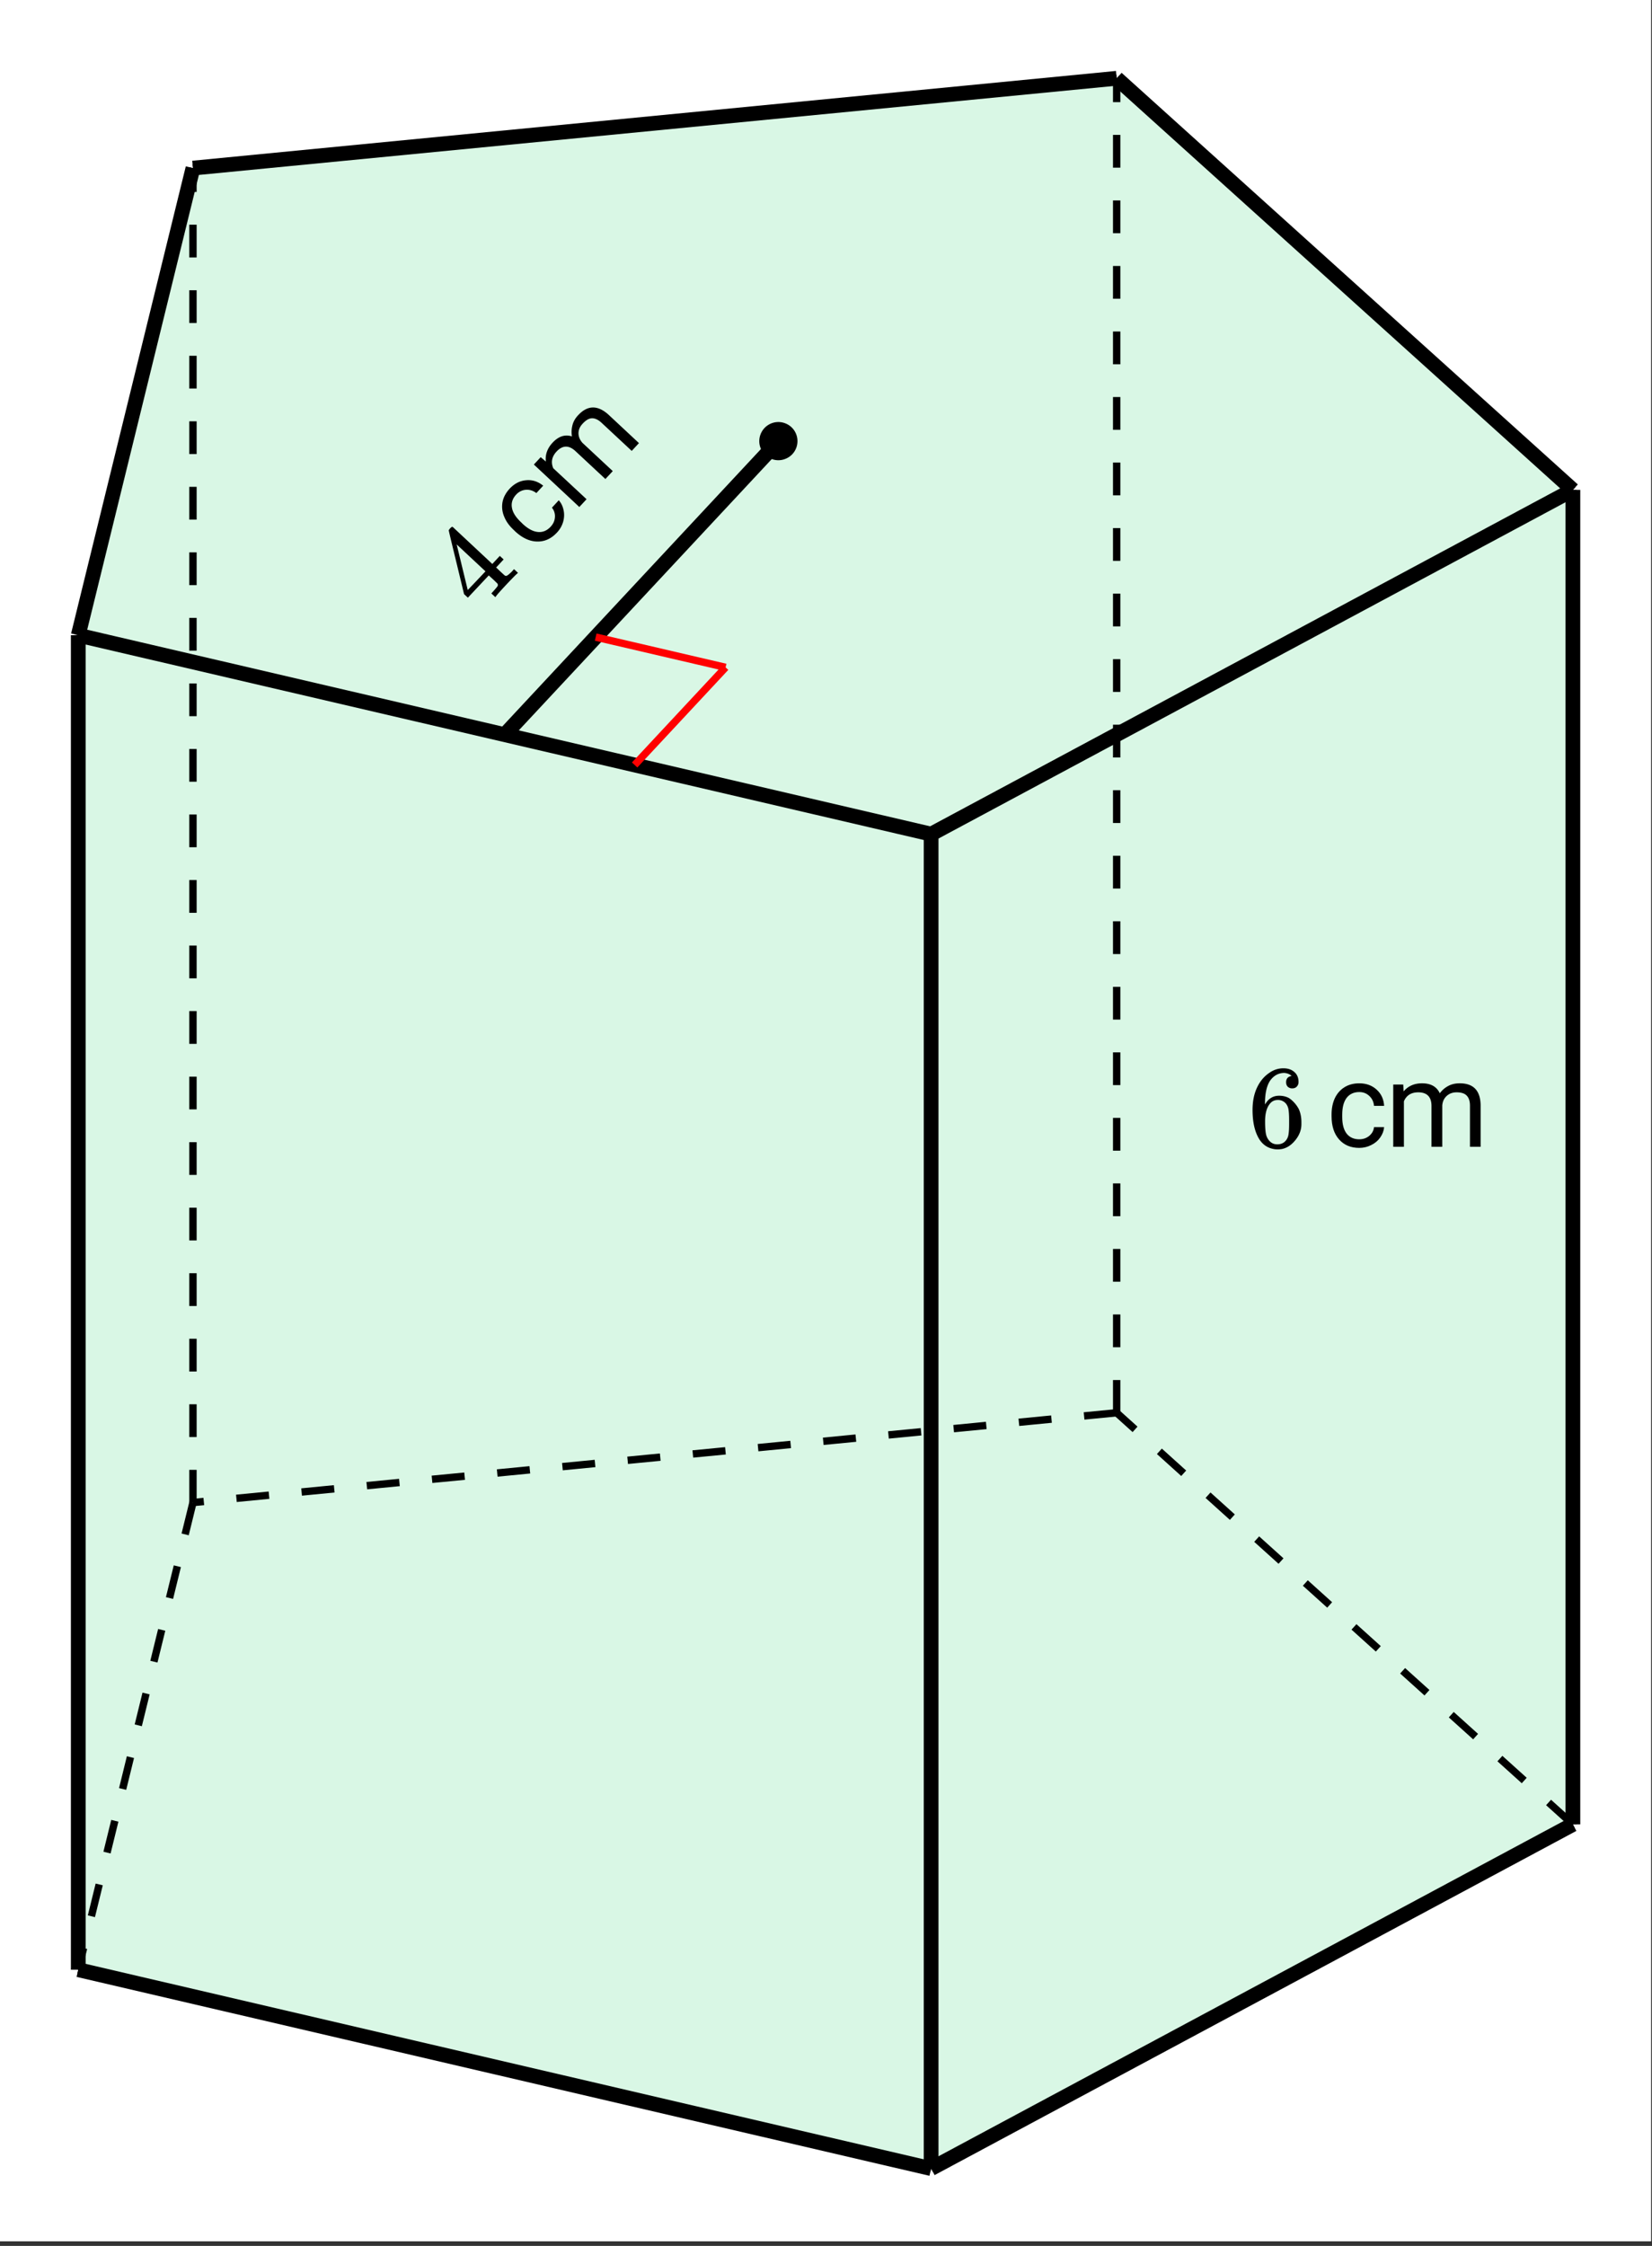 <svg xmlns="http://www.w3.org/2000/svg" xmlns:xlink="http://www.w3.org/1999/xlink" width="252.16" height="342.72" viewBox="0 0 189.12 257.04"><rect x="0" y="0" width="189.12" height="257.04" fill="#333333" stroke="none"/><defs><symbol overflow="visible" id="f"><path d="M5.031-8.11c-.199-.195-.476-.312-.828-.343-.637 0-1.164.273-1.578.812-.43.586-.64 1.496-.64 2.735L2-4.86l.11-.172c.363-.54.863-.813 1.5-.813.406 0 .769.086 1.093.25.207.125.422.309.64.547.22.242.395.496.532.766.188.437.281.922.281 1.453v.234c0 .211-.023.403-.062.578-.117.532-.399 1.032-.844 1.5-.387.407-.82.66-1.297.766a2.604 2.604 0 0 1-.531.047c-.18 0-.336-.016-.469-.047-.668-.125-1.2-.484-1.594-1.078C.83-1.66.563-2.79.563-4.218c0-.977.171-1.833.515-2.563.344-.727.82-1.297 1.438-1.703a2.705 2.705 0 0 1 1.578-.5c.52 0 .937.14 1.25.421.32.274.484.653.484 1.141 0 .219-.07.399-.203.531-.125.137-.297.204-.516.204a.722.722 0 0 1-.515-.188c-.125-.125-.188-.297-.188-.516 0-.406.207-.644.625-.718zm-.593 3.235a1.18 1.18 0 0 0-.97-.484c-.335 0-.605.105-.812.312C2.22-4.609 2-3.898 2-2.922c0 .805.05 1.36.156 1.672.094.273.242.5.453.688.22.187.477.28.782.28.457 0 .804-.171 1.046-.515.133-.187.22-.41.25-.672.04-.258.063-.64.063-1.14v-.422c0-.52-.023-.91-.063-1.172a1.452 1.452 0 0 0-.25-.672zm0 0"/></symbol><symbol overflow="visible" id="g"><path d="M3.781-.86c.438 0 .817-.128 1.14-.39.321-.27.505-.602.548-1h1.156c-.031.406-.18.797-.438 1.172-.25.367-.593.656-1.03.875-.43.219-.887.328-1.376.328-.969 0-1.742-.32-2.312-.969C.895-1.488.609-2.375.609-3.5v-.203c0-.695.125-1.317.375-1.86.258-.539.625-.957 1.094-1.25.477-.3 1.047-.453 1.703-.453.801 0 1.461.243 1.985.72.53.48.816 1.1.859 1.859H5.469c-.043-.458-.219-.833-.532-1.125-.312-.301-.699-.454-1.156-.454-.625 0-1.11.227-1.453.672-.336.45-.5 1.094-.5 1.938v.234c0 .824.164 1.461.5 1.906.344.438.828.657 1.453.657zm0 0"/></symbol><symbol overflow="visible" id="h"><path d="M2.063-7.125l.046.781c.52-.613 1.223-.922 2.11-.922 1 0 1.676.383 2.031 1.141a2.81 2.81 0 0 1 .922-.813c.383-.218.836-.328 1.36-.328 1.562 0 2.359.829 2.39 2.485V0H9.703v-4.703c0-.508-.121-.89-.36-1.14-.23-.259-.62-.391-1.171-.391-.45 0-.824.136-1.125.406-.305.273-.477.637-.516 1.094V0H5.297v-4.672c0-1.039-.508-1.562-1.516-1.562-.804 0-1.351.343-1.64 1.03V0H.92v-7.125zm0 0"/></symbol><symbol overflow="visible" id="i"><path d="M4.25-4.563c-.105.075-.512.485-1.219 1.235-.742.793-1.14 1.246-1.203 1.36l-.078.093-.453-.422.281-.312c.258-.29.41-.477.453-.563a.334.334 0 0 0-.015-.219c.007-.007-.157-.175-.5-.5L1-4.359l-2.39 2.546-.438-.406-.875-3.625c-.594-2.426-.883-3.648-.875-3.672-.008-.02.043-.097.156-.234l.172-.156.11-.016 4.546 4.25.86-.922.437.407-.86.921.516.485c.27.25.43.398.485.437.05.032.11.043.172.032.093-.008.296-.165.609-.47l.266-.296.453.422zM.625-4.827l-3.297-3.078 1.266 5.218L-.391-3.75zm0 0"/></symbol><symbol overflow="visible" id="j"><path d="M1.953-3.36c.3-.32.461-.687.484-1.093a1.526 1.526 0 0 0-.343-1.078l.781-.844c.27.293.453.664.547 1.11.101.437.086.89-.047 1.359a2.99 2.99 0 0 1-.703 1.219c-.656.71-1.418 1.054-2.281 1.03-.864-.019-1.707-.413-2.532-1.187l-.14-.14c-.508-.47-.875-.977-1.094-1.532a2.897 2.897 0 0 1-.188-1.656c.106-.55.383-1.066.829-1.547.554-.582 1.183-.898 1.89-.953.7-.062 1.344.149 1.938.625l-.782.844C-.061-7.484-.46-7.61-.89-7.578c-.425.031-.796.215-1.109.547-.426.46-.586.965-.484 1.515.093.543.449 1.102 1.062 1.672l.172.172c.605.563 1.184.871 1.734.922.551.055 1.04-.148 1.47-.61zm0 0"/></symbol><symbol overflow="visible" id="k"><path d="M-3.797-6.375l.594.5c-.094-.79.164-1.508.765-2.156.688-.739 1.43-.977 2.22-.719a3.015 3.015 0 0 1 .046-1.234c.094-.426.317-.829.672-1.204 1.07-1.144 2.223-1.164 3.453-.062l3.5 3.266-.828.89-3.438-3.203c-.374-.351-.742-.531-1.093-.531-.344 0-.703.203-1.078.61-.313.323-.477.687-.485 1.093 0 .398.149.766.453 1.11l3.47 3.234-.845.906L.188-7.063c-.758-.707-1.485-.69-2.172.047-.54.586-.664 1.22-.375 1.907l3.812 3.546-.828.891-5.203-4.86zm0 0"/></symbol><clipPath id="a"><path d="M0 0h189v256.5H0zm0 0"/></clipPath><clipPath id="b"><path d="M0 215h117v41.5H0zm0 0"/></clipPath><clipPath id="c"><path d="M97 199h92v57.5H97zm0 0"/></clipPath><clipPath id="d"><path d="M97 46h92v60H97zm0 0"/></clipPath><clipPath id="e"><path d="M118 0h71v66h-71zm0 0"/></clipPath></defs><g clip-path="url(#a)" fill="#fff"><path d="M0 0h189v257.25H0zm0 0"/><path d="M0 0h189v257.25H0zm0 0"/></g><path d="M8.96 225.43l97.634 22.765 73.469-39.394V56.07L127.835 8.96 22.09 19.238 8.96 72.7zm0 0" fill="#b3f0cb" fill-opacity=".502"/><path d="M127.879 162.11l-3.734.363-.082-.84 3.734-.363m-7.383 1.566l-3.734.363-.082-.84 3.734-.363m-7.383 1.566l-3.734.364-.082-.84 3.734-.363m-7.383 1.562l-3.734.363-.082-.84 3.734-.363m-7.382 1.567l-3.735.363-.082-.84 3.734-.363m-7.382 1.566l-3.735.364-.082-.84 3.735-.364m-7.383 1.567l-3.735.36-.082-.837 3.735-.363m-7.383 1.563l-3.734.363-.082-.84 3.734-.363m-7.383 1.566l-3.734.363-.082-.84 3.734-.363m-7.383 1.567l-3.734.363-.082-.84 3.734-.363m-7.383 1.566l-3.734.36-.082-.84 3.734-.36m-7.382 1.563l-3.735.363-.082-.84 3.735-.363m-7.383 1.566l-3.735.364-.082-.84 3.735-.363m-7.383 1.566l-3.734.363-.082-.84 3.734-.363m-7.383 1.563l-1.242.12-.082-.84 1.242-.12M127.879 9.379l-3.734.363-.082-.84 3.734-.363m-7.383 1.566l-3.734.364-.082-.84 3.734-.363m-7.383 1.566l-3.734.363-.082-.84 3.734-.363m-7.383 1.563l-3.734.363-.082-.84 3.734-.36m-7.382 1.563l-3.735.364-.082-.84 3.734-.364m-7.382 1.567l-3.735.363-.082-.84 3.735-.363m-7.383 1.566l-3.735.364-.082-.84 3.735-.363m-7.383 1.562l-3.734.363-.082-.84 3.734-.363m-7.383 1.567l-3.734.363-.082-.84 3.734-.363m-7.383 1.566l-3.734.363-.082-.84 3.734-.363m-7.383 1.567l-3.734.36-.082-.84 3.734-.36m-7.382 1.562l-3.735.364-.082-.84 3.735-.363M38.3 18.086l-3.735.363-.082-.84 3.735-.363m-7.383 1.567l-3.734.363-.082-.84 3.734-.363m-7.383 1.566l-1.242.117-.082-.84 1.242-.117"/><path d="M127.414 161.691v-3.75h.844v3.75m-.844-7.5v-3.75h.844v3.75m-.844-7.5v-3.75h.844v3.75m-.844-7.5v-3.75h.844v3.75m-.844-7.5v-3.75h.844v3.75m-.844-7.5v-3.75h.844v3.75m-.844-7.5v-3.75h.844v3.75m-.844-7.5v-3.75h.844v3.75m-.844-7.5v-3.75h.844v3.75m-.844-7.5v-3.75h.844v3.75m-.844-7.5v-3.75h.844v3.75m-.844-7.5v-3.75h.844v3.75m-.844-7.5v-3.75h.844v3.75m-.844-7.5v-3.75h.844v3.75m-.844-7.5v-3.75h.844v3.75m-.844-7.5v-3.75h.844v3.75m-.844-7.5v-3.75h.844v3.75m-.844-7.5v-3.75h.844v3.75m-.844-7.5v-3.75h.844v3.75m-.844-7.5v-3.75h.844v3.75m-.844-7.5v-2.73h.844v2.73M22.5 172.07l-.895 3.64-.82-.202.895-3.64m-.97 7.484l-.894 3.64-.82-.199.895-3.64m-.97 7.484l-.894 3.64-.82-.199.895-3.644m-.97 7.484l-.894 3.644-.82-.203.895-3.64m-.97 7.484l-.894 3.64-.82-.198.894-3.645m-.968 7.488l-.895 3.64-.82-.202.894-3.64m-.968 7.484l-.895 3.644-.816-.203.894-3.64m-.972 7.484l-.606 2.476-.82-.203.61-2.476M22.5 19.34l-.895 3.64-.82-.203.895-3.64m-.97 7.484l-.894 3.645-.82-.203.895-3.641m-.97 7.484l-.894 3.64-.82-.198.895-3.645m-.97 7.484l-.894 3.645-.82-.203.895-3.64m-.97 7.484l-.894 3.64-.82-.199.894-3.64m-.968 7.484l-.895 3.64-.82-.203.894-3.64m-.968 7.484l-.895 3.645-.816-.204.894-3.64m-.972 7.484l-.606 2.477-.82-.203.61-2.477"/><path d="M21.668 171.969v-3.75h.844v3.75m-.844-7.5v-3.75h.844v3.75m-.844-7.5v-3.75h.844v3.75m-.844-7.5v-3.75h.844v3.75m-.844-7.5v-3.75h.844v3.75m-.844-7.5v-3.75h.844v3.75m-.844-7.5v-3.75h.844v3.75m-.844-7.5v-3.75h.844v3.75m-.844-7.5v-3.75h.844v3.75m-.844-7.5v-3.75h.844v3.75m-.844-7.5v-3.75h.844v3.75m-.844-7.5v-3.75h.844v3.75m-.844-7.5v-3.75h.844v3.75m-.844-7.5v-3.75h.844v3.75m-.844-7.5v-3.75h.844v3.75m-.844-7.5v-3.75h.844v3.75m-.844-7.5v-3.75h.844v3.75m-.844-7.5v-3.75h.844v3.75m-.844-7.5v-3.75h.844v3.75m-.844-7.5v-3.75h.844v3.75m-.844-7.5v-2.73h.844v2.73M9.055 225.02l3.652.851-.191.82-3.653-.851m7.496.883l3.653.851-.192.82-3.652-.851m7.496.883l3.652.851-.191.82-3.652-.85m7.496.882l3.652.851-.191.82-3.653-.85m7.496.882l3.653.852-.192.82-3.652-.852m7.496.883l3.649.852-.192.82-3.648-.852m7.492.883l3.652.852-.191.82-3.653-.851m7.497.882l3.652.852-.191.82-3.653-.851m7.496.883l3.653.851-.192.82-3.652-.851m7.496.883l3.652.851-.191.82-3.652-.851m7.496.883l3.652.851-.191.82-3.653-.85m7.496.882l3.653.851-.192.82-3.652-.85m7.496.878l3.648.852-.19.824-3.653-.852m7.496.88l2.683.624-.191.824-2.684-.625M9.055 72.29l3.652.85-.191.82-3.653-.85m7.496.882l3.653.852-.192.82-3.652-.852m7.496.883l3.652.852-.191.82-3.652-.851m7.496.882l3.652.852-.191.82-3.653-.851m7.496.883l3.653.851-.192.82-3.652-.851m7.496.883l3.649.851-.192.82-3.648-.851m7.492.883l3.652.851-.191.82-3.653-.85m7.497.882l3.652.852-.191.82-3.653-.852m7.496.883l3.653.852-.192.82-3.652-.852m7.496.883l3.652.852-.191.82-3.652-.852m7.496.883l3.652.852-.191.82-3.653-.851m7.496.882l3.653.852-.192.82-3.652-.851m7.496.883l3.648.851-.19.82-3.653-.851m7.496.883l2.683.625-.191.82-2.684-.625"/><path d="M8.54 225.43v-3.75h.843v3.75m-.844-7.5v-3.75h.844v3.75m-.844-7.5v-3.75h.844v3.75m-.844-7.5v-3.75h.844v3.75m-.844-7.5v-3.75h.844v3.75m-.844-7.5v-3.75h.844v3.75m-.844-7.5v-3.75h.844v3.75m-.844-7.5v-3.75h.844v3.75m-.844-7.5v-3.75h.844v3.75m-.844-7.5v-3.75h.844v3.75m-.844-7.5v-3.75h.844v3.75m-.844-7.5v-3.75h.844v3.75m-.844-7.5v-3.75h.844v3.75m-.844-7.5v-3.75h.844v3.75m-.844-7.5v-3.75h.844v3.75m-.844-7.5v-3.75h.844v3.75m-.844-7.5v-3.75h.844v3.75m-.844-7.5v-3.75h.844v3.75m-.844-7.5v-3.75h.844v3.75m-.844-7.5v-3.75h.844v3.75m-.844-7.5V72.7h.844v2.73M106.395 247.82l3.304-1.77.399.743-3.305 1.773m6.21-4.289l3.306-1.77.398.743-3.305 1.773m6.211-4.289l3.305-1.773.398.746-3.304 1.77m6.21-4.286l3.305-1.773.403.742-3.309 1.774m6.211-4.29l3.309-1.769.398.742-3.305 1.774m6.211-4.29l3.305-1.773.398.746-3.304 1.77m6.21-4.285l3.305-1.774.399.742-3.305 1.774m6.211-4.29l3.305-1.769.398.742-3.304 1.774m6.21-4.29l3.305-1.769.399.742-3.305 1.774m6.21-4.29l3.305-1.773.399.746-3.305 1.77m6.211-4.285l3.305-1.774.398.743-3.304 1.773m6.21-4.29l.762-.405.399.742-.762.41M106.395 95.094l3.304-1.774.399.743-3.305 1.773m6.21-4.29l3.306-1.769.398.743-3.305 1.773m6.211-4.29l3.305-1.773.398.747-3.304 1.77m6.21-4.286l3.305-1.773.403.742-3.309 1.773m6.211-4.289l3.309-1.77.398.743-3.305 1.773m6.211-4.289l3.305-1.773.398.746-3.304 1.77m6.21-4.286l3.305-1.773.399.746-3.305 1.77m6.211-4.286l3.305-1.773.398.742-3.304 1.773m6.21-4.289l3.305-1.77.399.743-3.305 1.773m6.21-4.289l3.305-1.773.399.746-3.305 1.77m6.211-4.286l3.305-1.773.398.742-3.304 1.774m6.21-4.29l.762-.406.399.742-.762.41"/><path d="M106.172 248.195v-3.75h.844v3.75m-.844-7.5v-3.75h.844v3.75m-.844-7.5v-3.75h.844v3.75m-.844-7.5v-3.75h.844v3.75m-.844-7.5v-3.75h.844v3.75m-.844-7.5v-3.75h.844v3.75m-.844-7.5v-3.75h.844v3.75m-.844-7.5v-3.75h.844v3.75m-.844-7.5v-3.75h.844v3.75m-.844-7.5v-3.75h.844v3.75m-.844-7.5v-3.75h.844v3.75m-.844-7.5v-3.75h.844v3.75m-.844-7.5v-3.75h.844v3.75m-.844-7.5v-3.75h.844v3.75m-.844-7.5v-3.75h.844v3.75m-.844-7.5v-3.75h.844v3.75m-.844-7.5v-3.75h.844v3.75m-.844-7.5v-3.75h.844v3.75m-.844-7.5v-3.75h.844v3.75m-.844-7.5v-3.75h.844v3.75m-.844-7.5v-2.73h.844v2.73M179.781 209.113l-2.785-2.511.566-.625 2.786 2.511m-6.137-4.398l-2.785-2.512.566-.625 2.785 2.512m-6.132-4.399l-2.786-2.511.563-.625 2.785 2.511m-6.133-4.398l-2.785-2.512.566-.625 2.786 2.512m-6.137-4.398l-2.785-2.512.566-.625 2.785 2.512m-6.132-4.399l-2.786-2.512.563-.625 2.785 2.512m-6.133-4.398l-2.785-2.512.566-.625 2.786 2.512m-6.137-4.399l-2.785-2.512.566-.625 2.785 2.512m-6.136-4.398l-2.782-2.512.563-.625 2.785 2.512m-6.133-4.399l-2.105-1.898.566-.625 2.102 1.898M179.781 56.383l-2.785-2.512.566-.625 2.786 2.512m-6.137-4.399l-2.785-2.511.566-.625 2.785 2.511m-6.132-4.398l-2.786-2.512.563-.625 2.785 2.512m-6.133-4.398L160.29 38.8l.566-.625 2.786 2.511m-6.137-4.398l-2.785-2.512.566-.625 2.785 2.512m-6.132-4.398l-2.786-2.512.563-.625 2.785 2.512m-6.133-4.399l-2.785-2.512.566-.625 2.786 2.512m-6.137-4.398l-2.785-2.512.566-.625 2.785 2.512m-6.136-4.399l-2.782-2.511.563-.625 2.785 2.511m-6.133-4.398l-2.105-1.899.566-.625 2.102 1.899"/><path d="M179.64 208.8v-3.75h.844v3.75m-.843-7.5v-3.75h.843v3.75m-.843-7.5v-3.75h.843v3.75m-.843-7.5v-3.75h.843v3.75m-.843-7.5v-3.75h.843v3.75m-.843-7.5v-3.75h.843v3.75m-.843-7.5v-3.75h.843v3.75m-.843-7.5v-3.75h.843v3.75m-.843-7.5v-3.75h.843v3.75m-.843-7.5v-3.75h.843v3.75m-.843-7.5v-3.75h.843v3.75m-.843-7.5v-3.75h.843v3.75m-.843-7.5v-3.75h.843v3.75m-.843-7.5v-3.75h.843v3.75m-.843-7.5v-3.75h.843v3.75m-.843-7.5v-3.75h.843v3.75m-.843-7.5v-3.75h.843v3.75m-.843-7.5v-3.75h.843v3.75m-.843-7.5v-3.75h.843v3.75m-.843-7.5v-3.75h.843v3.75m-.843-7.5v-2.73h.843v2.73"/><g clip-path="url(#b)"><path d="M8.96 225.43l97.634 22.765" fill="none" stroke-width="1.688" stroke="#000"/></g><g clip-path="url(#c)"><path d="M106.594 248.195l73.469-39.394" fill="none" stroke-width="1.688" stroke="#000"/></g><path d="M8.96 225.43V72.7M106.594 248.195V95.465M180.063 208.8V56.07M127.836 8.96L22.09 19.239M22.09 19.238L8.96 72.7M8.96 72.7l97.634 22.765" fill="none" stroke-width="1.688" stroke="#000"/><g clip-path="url(#d)"><path d="M106.594 95.465l73.469-39.395" fill="none" stroke-width="1.688" stroke="#000"/></g><g clip-path="url(#e)"><path d="M180.063 56.07L127.836 8.96" fill="none" stroke-width="1.688" stroke="#000"/></g><path d="M57.777 84.082L89.11 50.488" fill="none" stroke-width="1.688" stroke="#000"/><path d="M68.195 72.914l14.871 3.465M72.652 87.55L83.066 76.38" fill="none" stroke-width=".844" stroke="red"/><path d="M90.871 50.488c0 .23-.043.457-.133.672a1.73 1.73 0 0 1-.957.953 1.722 1.722 0 0 1-1.347 0 1.755 1.755 0 0 1-.954-2.3 1.762 1.762 0 0 1 1.63-1.09c.234 0 .456.047.671.136a1.73 1.73 0 0 1 .957.954c.09.214.133.44.133.675zm0 0" stroke-width=".844" stroke="#000"/><use xlink:href="#f" x="142.828" y="131.25"/><use xlink:href="#g" x="151.828" y="131.25"/><use xlink:href="#h" x="158.578" y="131.25"/><use xlink:href="#i" x="54.953" y="70.216"/><use xlink:href="#j" x="61.091" y="63.634"/><use xlink:href="#k" x="65.695" y="58.698"/></svg>